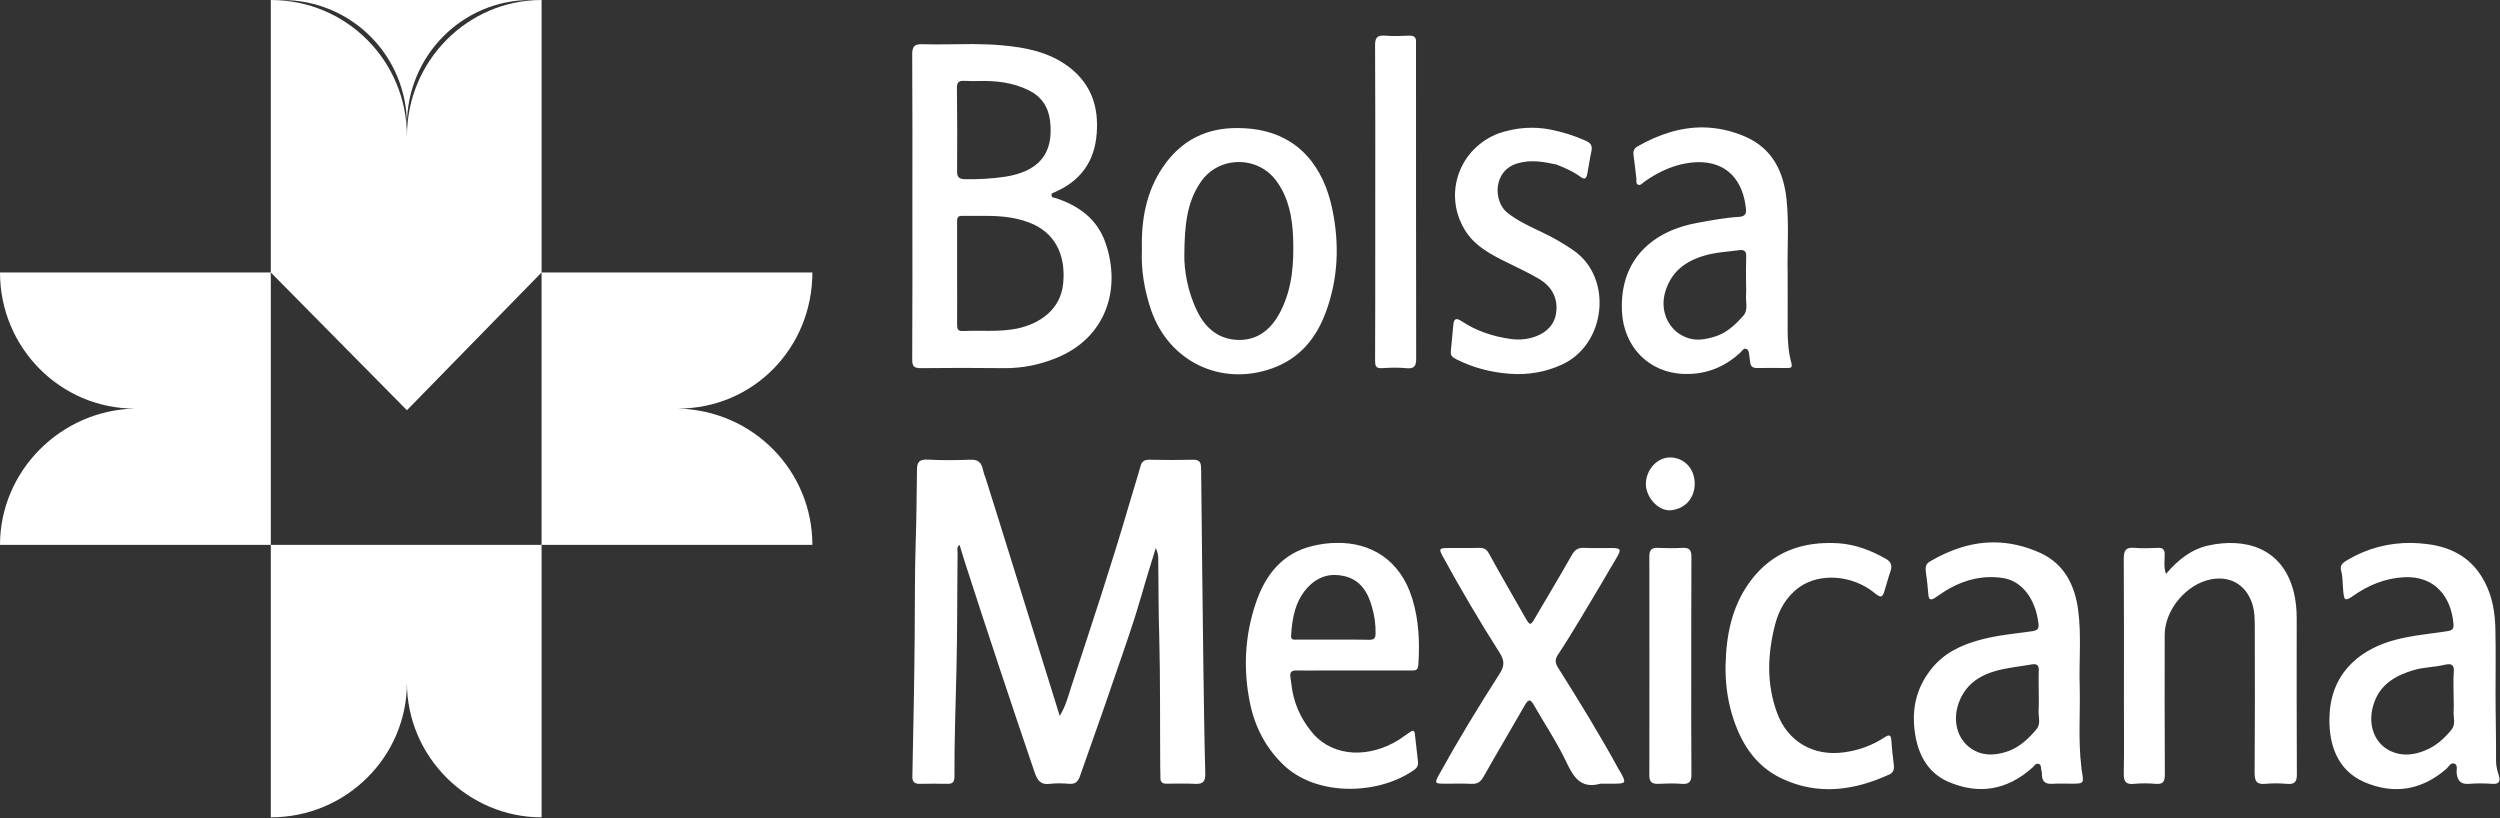 <svg version="1.2" xmlns="http://www.w3.org/2000/svg" viewBox="0 0 1515 496" width="1515" height="496">
	<rect x="0" y="0" width="1515" height="496" fill="#333333" stroke="none"/>
	<title>Logo_de_la_BMV-svg</title>
	<style>
		.s0 { fill: #ffffff } 
	</style>
	<g id="g12791">
		<path id="rect10204" class="s0" d="m170.9 0c42 0 75.7 33.7 75.7 75.7 0-42 33.7-75.7 74.8-75.7z"/>
	</g>
	<path id="path16-3" fill-rule="evenodd" class="s0" d="m328.2 0v165.1l-81.6 83.5-82.5-83.5v-165.1c45.8 0 82.5 36.8 82.5 82.6 0-45.8 36.9-82.6 81.6-82.6zm-164.1 495.3v-165.1h164.1v165.1c-44.7 0-81.6-36.8-81.6-81.6 0 44.8-36.7 81.6-82.5 81.6zm-164.1-330.2h164.1v165.1h-164.1c0-44.8 36.8-81.6 81.6-82.6-44.8 0-81.6-36.7-81.6-82.5zm492.3 165.1h-164.1v-165.1h164.1c0 45.8-35.8 82.5-81.5 82.5 45.7 1 81.5 37.8 81.5 82.6zm103.4-45.5q0 0 0 0 0 0 0 0 0.5 1.6 0.7 2.6c-0.4-1.3-1.1-3.5-1.5-5q0 0-0.1-0.1 0.2 0.3 0.4 0.7 0.2 0.7 0.5 1.8zm46.5 149.1c3.7-6 5.1-11.9 6.9-17.4 12-36.6 24.2-73.2 35-110.2 2.3-8 4.9-15.9 7.1-23.9 0.9-3 2.5-3.7 5.4-3.7 8.9 0.2 17.7 0.2 26.5 0 3.4-0.1 4.6 1.3 4.7 4.3q0.1 1.2 0.1 2.5c0.4 38.3 0.8 76.6 1.3 114.9 0.3 22.8 0.6 45.7 1.2 68.5 0.1 4.8-1.4 6.5-6.3 6.2-5.6-0.3-11.3-0.1-17-0.1-2.7 0.1-4-1-3.9-3.8 0.1-2-0.1-4-0.1-6-0.2-26.5 0.1-53-0.6-79.5-0.5-15.7-0.4-31.3-0.6-47 0-2-0.3-4-1.5-6.5-2.9 9.6-5.8 18.5-8.3 27.5-4.7 16.5-10.4 32.6-16 48.8-7 20.8-14.5 41.4-21.7 62.1-1.1 3-2.6 4.7-6.1 4.5-4-0.3-8-0.5-12 0-5.5 0.8-7.6-2-9.2-6.6-14.5-42.6-28.7-85.3-42.5-128.1-1.1-3.3-2-6.7-3.1-10.1-1.9 1.3-1.2 3.1-1.2 4.6-0.3 23.8-0.1 47.7-0.7 71.5-0.5 21.5-1.3 43-1.2 64.4 0 3-1 4.3-4 4.3q-8.6-0.2-17.1 0c-3.2 0-4.5-1.3-4.4-4.5 0.3-15.5 0.6-30.9 0.9-46.4 0.2-12.9 0.4-25.7 0.5-38.5 0.2-18.9 0-37.7 0.6-56.5 0.5-14.8 0.6-29.7 0.8-44.5 0-4.5 1.4-6.3 6.3-6.1 8.5 0.5 17 0.4 25.5 0.1 3.9-0.2 6 0.6 7.3 3.5-0.3-1-0.5-1.6-0.3-1.1-0.4-1.6-0.4-1.6 0.9 2.5q0.2 0.6 0.3 1.2 0 0 0 0c6.4 19.9 39.9 128.1 46.5 149.1zm-46.5-149.1q-0.2-0.6-0.3-1.2-0.1-0.3-0.2-0.6c-0.4-1-0.6-1.6-0.7-1.9q0.2 0.5 0.3 1.2 0 0 0-0.1 0.1 0.1 0.1 0.2c1.1 3.8 3 10.3 1.5 5 0.6 1.8 0.8 2.2-0.7-2.6q0 0 0 0 0 0 0 0zm11.9-257.2c14.3 1.3 28.3 4.1 40.2 13.1 13.3 10.2 18.1 23.8 16.8 40.3-1.3 17.2-9.9 28.8-25.5 35.6-0.9 0.4-2 0.5-1.9 1.8 0.2 1.6 1.6 1.5 2.7 1.8 13.9 4.6 25 12.6 30 27 9.7 27.8 0.6 57.6-29.9 69.9-10.1 4.1-20.6 6.2-31.6 6.1q-25.3-0.3-50.5 0c-4 0-5.1-1.2-5.1-5.1 0.2-31.1 0.1-62.1 0.1-93.1 0-30.7 0.1-61.3-0.1-92 0-4.9 1.5-6.3 6.3-6.1 10.1 0.3 20.2-0.1 30.3-0.1 6.1 0.1 12.1 0.2 18.2 0.8zm-27.7 25.7q0.3 25.2 0.1 50.4c-0.1 3.6 1 4.9 4.8 5 8.1 0.1 16.3-0.3 24.3-1.5 19-3 29.9-12.7 27.2-34.2-1.1-8.3-5.3-14.5-12.9-18.2-9.7-4.8-20-5.9-30.6-5.6-2.8 0-5.7 0.1-8.5-0.1q-0.6 0-1.1 0c-2.3 0.1-3.3 1.2-3.3 4.2zm2.9 77.6c-3.1 0-2.8 2.3-2.8 4.3q0 15.3 0 30.5c0 10.3 0.1 20.7 0 31 0 2.6 0.4 4.2 3.5 4 11-0.5 21.9 0.7 32.9-1.5 13.2-2.8 26.4-11.1 27.9-27.5 1.7-17.8-5.5-31-20.5-36.7-10.1-3.9-20.4-4.2-30.7-4.1-3.4 0-6.9 0-10.3 0zm888 198.9c15.7 1.9 27.9 9 35.2 23.5 4.5 8.8 6 18.3 6.2 28 0.3 13.2 0.1 26.3 0.1 39.5 0 13.5 0.4 27 0.3 40.5 0 3.1 0.8 5.9 1.7 8.8 1 3.1 0.4 5.4-4 5-4.6-0.3-9.3-0.4-13.9 0-5.3 0.5-7.2-2-7.7-6.7-0.1-1.9 0.8-4.7-1.2-5.5-2.3-1-3.6 1.9-5.1 3.2-15 13-31.9 15.6-49.7 7.9-16.3-7.1-22.2-23.2-20.9-42.2 1.9-26.1 20.7-39 39.9-44 10.3-2.7 20.9-3.6 31.4-5.2 3-0.5 4-1.4 3.7-4.4-1.3-16.4-11.4-29.3-29.9-28.3-11.6 0.6-21.6 4.8-30.9 11.3-4.8 3.3-5.5 3-6-3-0.4-4.1-0.2-8.3-1.3-12.4-1-3.5 1.6-5 4.1-6.5 12.1-7.1 25-10.3 38.5-10.2q4.7 0.1 9.5 0.7zm10.9 73.1c-6.3 1.6-12.9 1.4-19.1 3.3-10.6 3.2-19.6 8.2-23.7 19.2-5 13.4 0 26.6 11.9 30.7 6.1 2.2 12.5 1.3 18.5-1.1 6.7-2.6 11.9-7.3 16.3-12.7 2.8-3.4 1-7.7 1.3-11.6 0.2-2.8 0-5.7 0-8.5 0-5-0.3-10 0.1-15 0.3-3.3-0.9-4.6-2.9-4.6q-1.1 0-2.4 0.3zm-245-67.6c14.4 6.7 20.8 19.7 22.7 34.8 2 15.2 0.4 30.6 0.9 45.9 0.4 16.3-1 32.7 1 48.9 0.1 0.9 0.1 1.7 0.3 2.5 1.3 7.6 1.3 7.6-6.7 7.6-3.8 0-7.7-0.2-11.5 0.1-4.1 0.2-5.9-1.6-6-5.5 0-0.8 0-1.7-0.3-2.5-0.4-1.3 0.1-3.3-1.4-4-2-0.9-2.9 1.2-4.1 2.2-15.3 13.7-32.6 16.6-51.3 8.4-11-5-16.9-14.4-19.3-26.3-3-15.3-0.6-29.4 9.3-41.8 7.6-9.7 18.2-14.7 29.8-17.8 10.3-2.8 21-3.7 31.5-5.2 3.2-0.5 4.1-1.5 3.7-4.8-1.8-14.7-9.9-25.6-21.4-27.4-11.4-1.8-22.2 0.6-32.3 6.2-3.2 1.7-6.1 3.9-9.2 5.9-2.4 1.5-3.6 1-3.8-2-0.4-4.8-0.9-9.6-1.6-14.3-0.3-2.7 0.2-4.5 2.6-5.9 12.8-7.5 25.9-11.7 39.3-11.5 9.2 0.1 18.4 2.2 27.8 6.5zm-5.3 67.4c-7.4 1.3-14.9 2-22.1 4-9.3 2.6-17.1 7.6-21.4 17.1-6.1 13.4-1.2 27.9 11.5 32.4 5.8 2 11.8 1.1 17.6-0.9 7.1-2.6 12.4-7.7 17.1-13.3 2.9-3.3 1-7.7 1.3-11.6 0.2-2.6 0.1-5.3 0.1-8 0-5.3-0.2-10.7 0-16 0.1-2.8-0.9-3.9-3.1-3.8q-0.5 0-1 0.1zm-173.8-319.8c16.5 7.1 23.4 21.4 25.1 38.5 1.5 15.3 0.3 30.7 0.6 43.3 0 13.5 0.1 24.4 0 35.2 0 6.9 0.5 13.7 2.3 20.3 0.7 2.6-0.4 2.9-2.3 2.9-6.2 0-12.4-0.1-18.5 0-2.7 0.1-4.1-1.1-4.2-3.7-0.1-1.2-0.4-2.3-0.5-3.5-0.2-1.7-0.2-3.7-1.9-4.4-1.6-0.6-2.5 1.3-3.6 2.3-9.6 8.8-20.7 13.3-34 12.9-21.4-0.6-36.7-16.5-37.7-37.9-1.5-32.2 19.5-49 45.9-53.7 8.3-1.5 16.7-3.1 25.2-3.6 2.7-0.2 4.4-1.3 4.1-4.4-1.6-17.1-11.1-29.5-30.3-28.7-11.7 0.6-21.9 5.2-31.3 11.8-1.2 0.9-2.4 2.5-3.9 1.8-1.4-0.7-0.8-2.7-1-4.1-0.5-4.7-1.1-9.3-1.7-13.9-0.3-2.2 0.3-3.9 2.3-5.1 13.1-7.5 26.5-11.8 40.3-11.6 8.3 0.2 16.6 1.9 25.1 5.6zm-3.6 68.8c-5.8 0.8-11.6 1.1-17.3 2.3-13.1 3-23.7 9.2-27.7 23.4-3.6 12.9 3.8 25.8 16.5 28.2 4.5 0.8 9-0.1 13.3-1.4 7.3-2.1 12.7-7.2 17.6-12.7 3.2-3.6 1.4-8.3 1.7-12.5 0.2-2.7 0-5.4 0-8 0-5.2-0.1-10.4 0.1-15.5 0.1-2.8-0.9-3.9-3.2-3.9q-0.4 0-1 0.1zm-295.3-73.5c29.2 3.4 43.5 24.1 48.6 48.3 4.5 21.3 3.7 42.4-3.9 62.9-5.9 15.9-16 28.1-32.7 34-30.9 10.9-62.3-4.2-73.1-35.3-4.1-12.1-6.2-24.5-5.6-36.5-0.5-18.4 2.6-35.2 12.6-50.1 11.4-16.9 27.2-24.1 45.9-23.8q4.1 0 8.2 0.5zm-31.4 32.7c-7.9 11.8-9.5 25.3-9.6 44-0.1 8.5 1.8 21.6 7.8 33.8 5.1 10.5 13.4 17.3 25.3 17.4 11.9 0.1 19.9-6.9 25.2-17.3 7.3-14.3 8.2-29.6 7.6-45.2-0.5-11.7-2.6-23.1-9.5-33-5.7-8.3-14.6-12.4-23.5-12.3-8.9 0-17.8 4.2-23.3 12.6zm128.6 252.2c4 13.1 4.5 26.5 3.6 40-0.2 3.7-2.5 3.3-4.8 3.3q-26.2 0-52.5 0c-5.5 0-11 0.1-16.5 0-3.2-0.1-4.2 1.3-3.7 4.2 0.4 2.8 0.8 5.6 1.2 8.4 1.9 9.9 6.3 18.5 12.9 26.1 12.9 14.1 34 14.1 51.3 3.5 2.4-1.5 4.6-3.3 7-4.8 1.3-0.9 2.7-1.7 3 1 0.6 5.6 1.3 11.2 1.9 16.9 0.2 1.8-0.2 3.3-2 4.7-21 15.2-58.4 16.8-79-2.3-11.1-10.4-17.8-23.3-20.8-37.9-4.2-20.4-3.2-40.8 3.5-60.6 5.7-17 16-30.2 34.2-34.6 5-1.2 9.9-1.9 14.7-1.9 20.7-0.4 38.8 10.2 46 34zm-63.1-7.4c-7.9 8.3-9.8 18.9-10.4 29.8-0.2 2.6 2 2.2 3.6 2.2 7.3 0 14.6 0 21.9 0 7.4 0 14.7-0.1 22 0.1 2.8 0 3.7-1 3.7-3.8 0.1-5.5-0.7-11-2.2-16.2-2.5-8.8-6.9-16.3-16.8-18.6q-3.1-0.7-6.1-0.7c-5.9 0.1-11.2 2.5-15.7 7.2zm519.8-7.8c7.1-8.4 15.2-14.9 25.5-17.2 22.1-4.9 45.3 1 52 28.5 1.2 5.1 1.7 10.2 1.7 15.4 0 31.5-0.1 63 0.1 94.5 0.1 4.9-1.4 6.4-6.2 6-4.3-0.4-8.7-0.4-13 0-5.2 0.5-6.4-1.7-6.4-6.6 0.2-29 0.2-58 0.1-87.1 0-5.4 0.1-11-1.8-16.2-3.9-10.9-13.1-16.1-24.4-14.1-15.1 2.7-28.4 18.5-28.4 33.8 0 28.2-0.1 56.4 0.1 84.5 0 4.3-1 6.1-5.6 5.7-4.3-0.4-8.7-0.4-13 0-5.3 0.6-6.4-1.7-6.3-6.5 0.3-14 0.1-28.1 0.1-42.1 0-29.3 0.1-58.7-0.1-88 0-5.1 1.5-6.9 6.6-6.4 4.6 0.4 9.3 0.2 14 0 3.3-0.2 4.3 1.2 4.2 4.4 0 3.5-0.7 7.2 0.8 11.4zm-342.7 127.1c-11 3.1-15.8-2.8-20.2-12.1-5.8-12.4-13.5-23.9-20.4-35.9-1.8-3.2-3.1-3.2-5 0-8.4 14.7-17.1 29.3-25.4 44-1.7 3-3.7 4.3-7.1 4.1-5.7-0.3-11.4 0-17-0.1-5.2 0-5.4-0.5-3-5 11.6-21 24-41.4 36.9-61.5 3.1-4.8 3.1-8.1 0.1-12.8q-18.2-28.6-34.4-58.3c-2.6-4.7-2.3-5.2 3.2-5.2 6.3-0.1 12.7 0.1 19-0.1 2.9 0 4.4 1 5.8 3.6 7.2 13.1 14.7 26 22.1 39 2.6 4.5 3.1 4.5 5.6 0.1 7.5-12.8 15.1-25.4 22.4-38.3 1.8-3.1 3.7-4.6 7.4-4.4 5.7 0.3 11.4 0 17 0.1 5.1 0 5.7 0.9 3.1 5.3q-11.3 19.4-22.9 38.6c-4.2 6.9-8.4 13.9-12.9 20.6-1.9 2.8-1.9 4.9-0.2 7.7 12.9 20.5 25.6 41.1 37.2 62.4 0.3 0.4 0.6 0.8 0.8 1.2 3.6 6.6 3.4 7-4.1 7q-4 0-8 0zm-26.7-375.2c-7.8-1.7-15.5-3.1-23.6-0.7-14.9 4.3-14.7 22.8-6.4 29.7 6.5 5.2 13.9 8.5 21.2 12 6.8 3.2 13.2 6.9 19.4 11.2 23.8 16.7 19.5 57.1-7.6 69.2-10 4.5-20.4 6.2-31.2 5.4-11.3-0.8-22.2-3.6-32.5-8.8-2.1-1.1-3.6-2.1-3.3-4.8 0.6-5.3 0.9-10.6 1.5-15.9 0.3-3.3 1.2-4.9 5-2.4 9 6 19 9.3 29.7 10.8 5.4 0.8 10.7 0.2 15.7-1.7 6.6-2.6 11.2-7.4 12-14.7 1-8.6-2.9-15.4-10.1-19.8-6.2-3.7-12.9-6.8-19.4-10-10.2-5-20.4-10.3-26.3-20.5-12.7-21.8-2.8-48.9 20.9-57.9 10.5-3.5 20.9-4.4 31.9-2.2 7.3 1.5 14.3 3.7 21.1 6.8 2.8 1.3 3.9 2.9 3.2 6.2-1 4.5-1.6 9.1-2.5 13.7-0.7 3.6-2 3.4-4.2 1.8-4.4-3.2-9.4-5.4-14.5-7.4zm102.5 303.3c0.4-18.2 3.8-35.7 15-50.8 13.2-17.8 31.6-24.3 53.3-23 10.4 0.7 19.7 4.3 28.6 9.3 3.5 1.9 4.2 4.3 3 7.8-1.3 3.7-2.3 7.6-3.5 11.4-1.3 4.5-2.2 4.8-5.9 1.8-13.5-11.1-33.3-12.6-45.9-3.6-7.8 5.6-12.3 13.7-14.6 22.6-4.6 17.9-5.3 35.8 1.2 53.5 6.4 17.5 22.2 26.5 40.6 23.9 9-1.2 17.1-4.2 24.6-9.1 3.2-2.1 3.8-1.1 4.1 2.2 0.3 5 0.9 9.9 1.5 14.9 0.2 2.4-0.4 4.3-2.7 5.4-21.4 9.8-43.4 12.9-65.4 2.4-16.4-7.8-25.1-22.2-30.1-39.1-2.8-9.6-4-19.5-3.8-29.6zm-212.3-280.2c0-31.7 0.1-63.4-0.1-95.1-0.1-4.8 1.2-6.5 6.1-6.1 4.8 0.4 9.7 0.2 14.5 0 3-0.1 4.4 1 4.2 4 0 1 0 2 0 3 0 62.7 0 125.4 0.1 188.1 0.1 4.9-0.9 7-6.2 6.4-4.8-0.5-9.7-0.3-14.5 0-4 0.3-4.2-1.8-4.2-4.8 0.1-21.9 0.1-43.7 0.1-65.5q0-15 0-30zm191.5 280.6c0 21.9-0.1 43.7 0.1 65.5 0.1 4.4-1 6.5-5.8 6.1-4.8-0.4-9.7-0.2-14.5 0-3.6 0.1-5.2-1.2-5.2-4.9q0.1-66.5 0-133c0-3.7 1.3-5.2 5-5.1 5 0.2 10.1 0.3 15 0 4.2-0.2 5.5 1.2 5.5 5.4-0.1 22-0.1 44-0.1 66zm2.1-110.5c0 9.3-6.1 15.6-14.6 16.3-7.5 0.6-15.1-8-15-16 0.1-8.5 6.7-15.9 14.5-16 8.6 0 15 6.6 15.1 15.7z"/>
</svg>